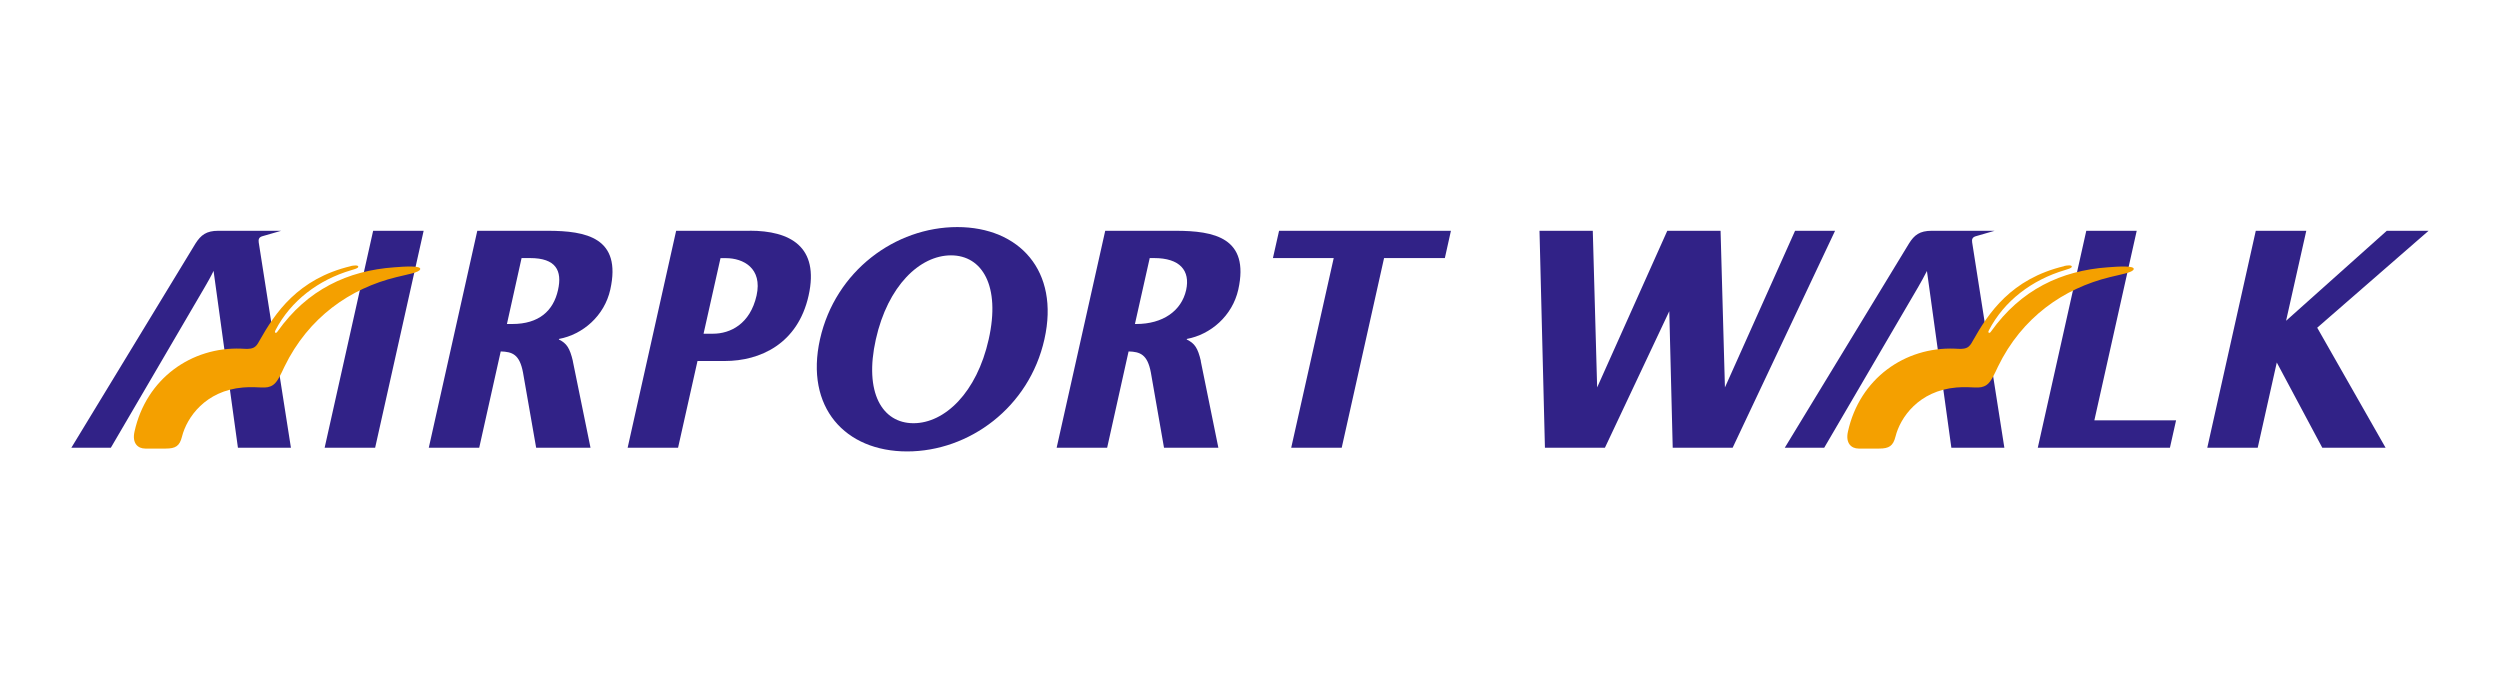 <?xml version="1.0" encoding="UTF-8"?>
<svg id="_レイヤー_2" data-name="レイヤー 2" xmlns="http://www.w3.org/2000/svg" viewBox="0 0 350 95">
  <defs>
    <style>
      .cls-1 {
        fill: #312287;
      }

      .cls-2 {
        fill: #fff;
      }

      .cls-3 {
        fill: #f4a000;
      }
    </style>
  </defs>
  <g id="_文字" data-name="文字">
    <g>
      <rect class="cls-2" width="350" height="95"/>
      <g>
        <polygon class="cls-1" points="251.31 32.31 241.49 54.24 240.88 32.31 233.42 32.31 223.6 54.24 222.99 32.31 215.53 32.31 216.29 62.68 224.69 62.68 233.7 43.57 234.18 62.68 242.57 62.68 256.91 32.31 251.31 32.31"/>
        <polygon class="cls-1" points="324.41 45.88 340 32.31 334.15 32.31 320.05 44.91 322.88 32.31 315.81 32.31 309.02 62.68 316.08 62.68 318.75 50.75 325.12 62.68 333.98 62.68 324.41 45.88"/>
        <polygon class="cls-1" points="52.24 32.31 45.45 62.68 52.52 62.68 59.31 32.31 52.24 32.31"/>
        <path class="cls-1" d="M80.21,50.58c-.44-1.87-.88-2.52-1.97-3.05l.02-.08c3.31-.61,6.36-3.22,7.18-6.91,1.62-7.27-3.37-8.23-8.77-8.23h-9.85l-6.79,30.37h7.06l3.01-13.48c1.62.05,2.64.4,3.12,2.95l1.84,10.53h7.61l-2.47-12.1M70.97,45.36l2.05-9.23h1.19c3.61,0,4.53,1.74,3.91,4.48-.65,2.92-2.68,4.75-6.4,4.75h-.75Z"/>
        <path class="cls-1" d="M168.13,50.58c-.43-1.87-.88-2.52-1.99-3.05l.02-.08c3.32-.61,6.37-3.22,7.2-6.91,1.61-7.27-3.38-8.23-8.78-8.23h-9.85l-6.8,30.37h7.07l3-13.48c1.61.05,2.64.4,3.12,2.95l1.84,10.53h7.61l-2.46-12.1M158.89,45.36l2.07-9.23h.61c3.61,0,5.09,1.74,4.49,4.48-.66,2.92-3.26,4.75-6.98,4.75h-.18Z"/>
        <path class="cls-1" d="M104.98,32.31h-10.32l-6.79,30.37h7.06l2.72-12.14h3.83c4.94,0,10.21-2.4,11.72-9.14,1.55-6.92-2.63-9.1-8.23-9.1M98.5,46.71l2.37-10.57h.76c2.42,0,5.14,1.4,4.29,5.23-.9,4-3.68,5.35-6.1,5.35h-1.31Z"/>
        <polygon class="cls-1" points="179.07 32.31 178.21 36.13 186.72 36.13 180.77 62.68 187.84 62.68 193.77 36.13 202.28 36.13 203.13 32.31 179.07 32.31"/>
        <polygon class="cls-1" points="293.21 58.85 299.14 32.31 292.08 32.31 285.29 62.68 303.79 62.68 304.65 58.85 293.21 58.85"/>
        <path class="cls-1" d="M134.02,31.79c-8.67,0-17.07,6.13-19.22,15.7-2.13,9.56,3.53,15.71,12.2,15.71s17.09-6.15,19.22-15.71c2.15-9.57-3.52-15.7-12.2-15.7M127.89,59.25c-4.37,0-6.95-4.27-5.27-11.75,1.67-7.48,6.16-11.75,10.52-11.75s6.96,4.27,5.28,11.75c-1.67,7.48-6.17,11.75-10.53,11.75"/>
        <path class="cls-1" d="M29.9,37.93l3.41,24.75h7.42l-4.51-28.76c-.06-.43.05-.7.48-.84l2.67-.77h-8.81c-1.67,0-2.43.59-3.19,1.78l-17.38,28.59h5.53l13.17-22.52c.26-.41.97-1.71,1.2-2.22"/>
        <path class="cls-3" d="M49.11,37.26c-7.41,1.77-10.6,6.55-12.81,10.48-.21.38-.4.75-.84.95-.5.22-1.05.15-1.69.12-6.95-.26-13.3,4.17-14.94,11.62-.36,1.62.46,2.37,1.51,2.37h2.86c1.38,0,1.95-.35,2.28-1.68.67-2.66,3.26-6.42,8.53-6.87,2.35-.2,3.23.32,4.23-.36.65-.44,1.14-1.64,1.58-2.55,3.37-6.94,9.23-10.97,15.67-12.54,1.55-.39,3.23-.64,3.34-1.12.12-.52-2.19-.37-3.6-.26-6.56.46-12.22,3.14-16.36,8.97-.12.17-.21.25-.32.19-.1-.06-.06-.18,0-.32,2.14-4.14,6.02-7.08,10.64-8.44.48-.15.96-.26.97-.48.01-.26-.69-.18-1.07-.09"/>
        <path class="cls-1" d="M269.77,37.93l3.42,24.75h7.42l-4.51-28.76c-.07-.43.05-.7.48-.84l2.67-.77h-8.81c-1.68,0-2.44.59-3.18,1.78l-17.39,28.59h5.52l13.17-22.52c.25-.42.96-1.71,1.21-2.22"/>
        <path class="cls-3" d="M288.99,37.26c-7.42,1.77-10.61,6.55-12.81,10.48-.21.38-.41.75-.84.95-.5.22-1.06.15-1.69.12-6.95-.26-13.3,4.17-14.94,11.62-.36,1.62.47,2.37,1.51,2.37h2.87c1.37,0,1.95-.36,2.28-1.68.66-2.66,3.25-6.42,8.53-6.87,2.35-.2,3.23.32,4.23-.36.65-.44,1.14-1.64,1.58-2.55,3.36-6.94,9.24-10.97,15.67-12.54,1.55-.39,3.23-.64,3.34-1.12.12-.52-2.18-.37-3.6-.26-6.56.46-12.2,3.14-16.36,8.97-.12.17-.21.25-.33.19-.1-.06-.06-.18.01-.33,2.14-4.13,6.03-7.07,10.65-8.44.46-.15.95-.26.96-.48.02-.26-.68-.18-1.06-.09"/>
      </g>
    </g>
  </g>
</svg>